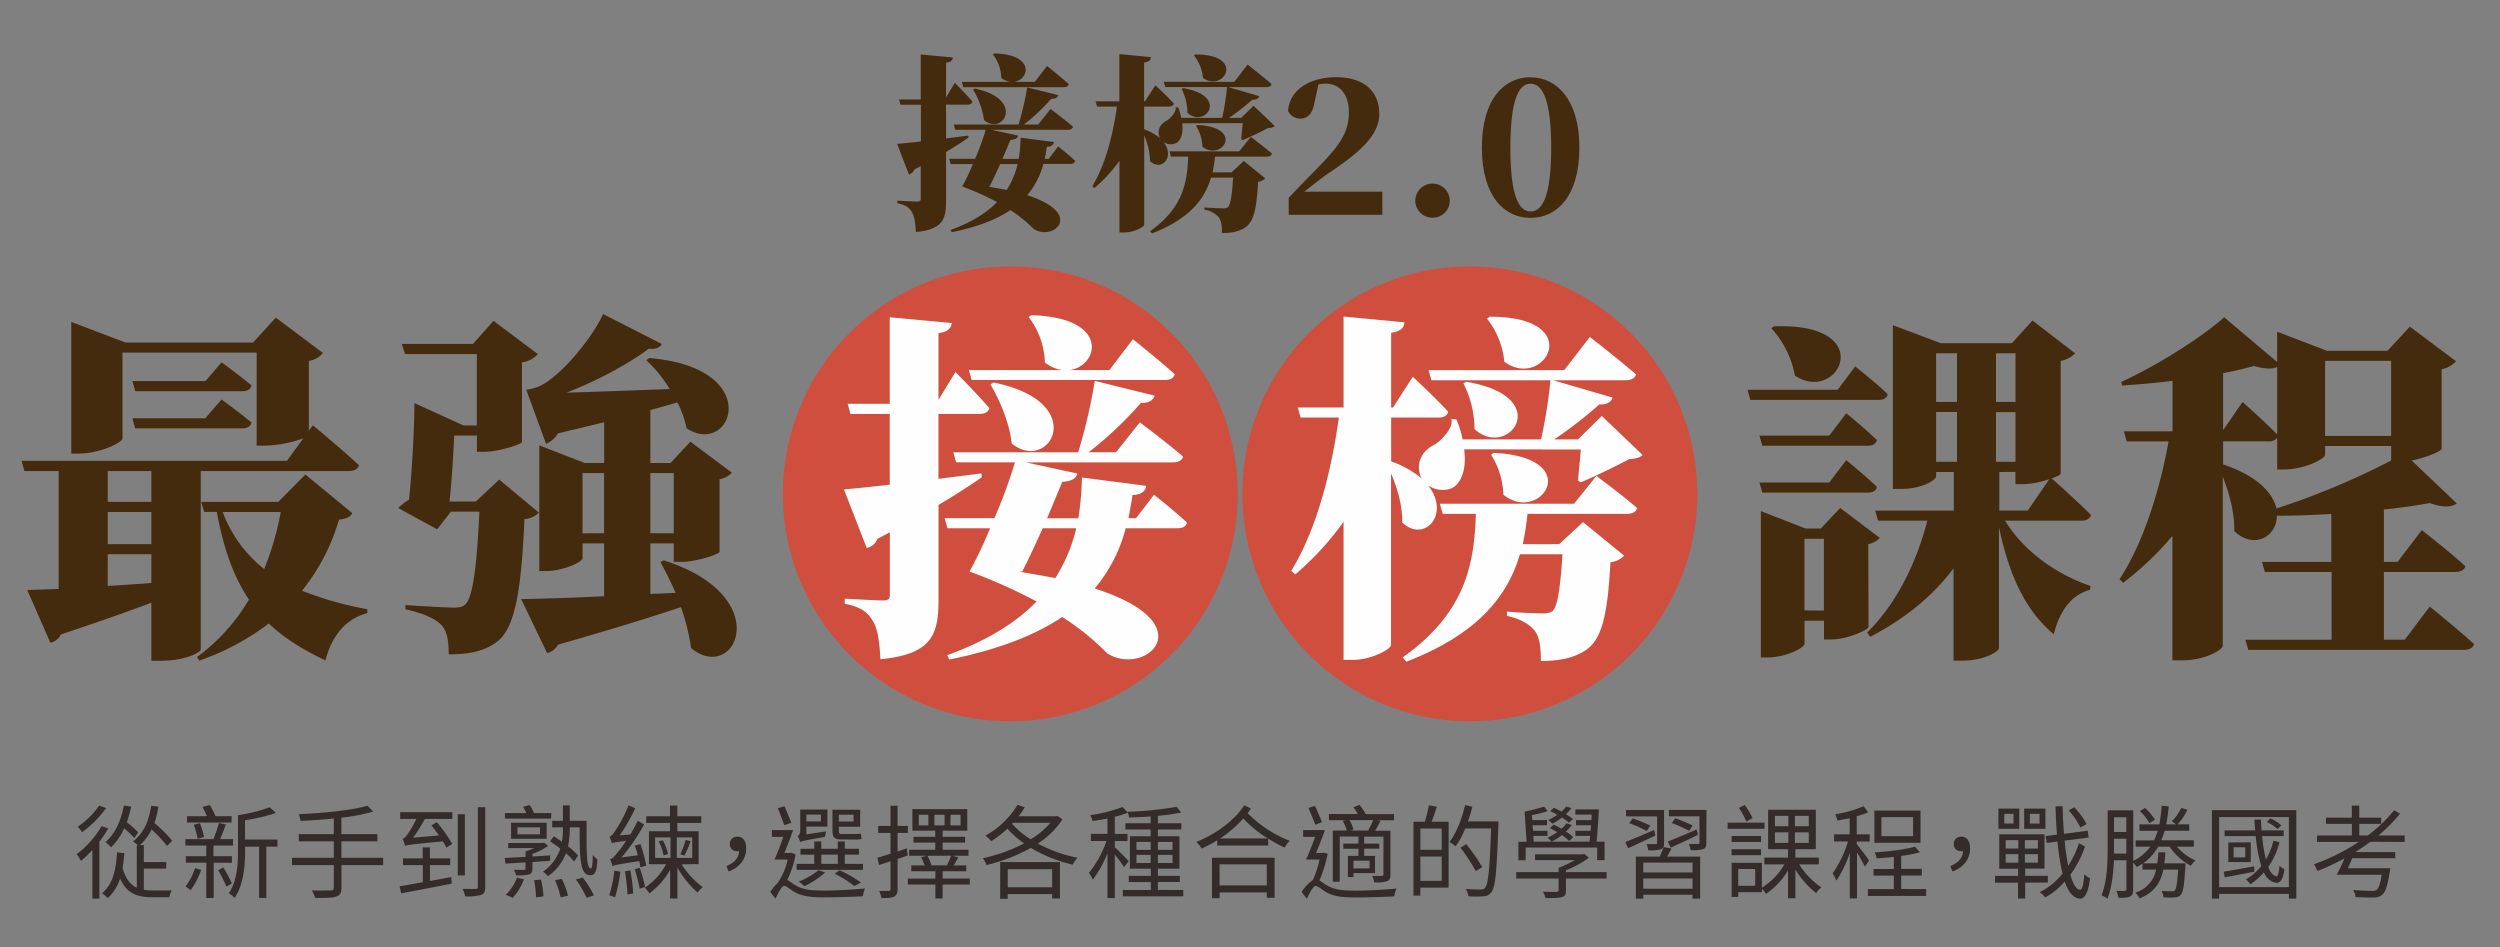 <svg id="圖層_1" data-name="圖層 1" xmlns="http://www.w3.org/2000/svg" xmlns:xlink="http://www.w3.org/1999/xlink" viewBox="0 0 812.02 307.71"><rect x="0" y="0" width="812.02" height="307.71" fill="#808080" stroke="none"/><defs><style>.cls-1,.cls-10,.cls-2,.cls-3{fill:none;}.cls-1{clip-rule:evenodd;}.cls-14,.cls-3{fill-rule:evenodd;}.cls-4{clip-path:url(#clip-path);}.cls-5{clip-path:url(#clip-path-2);}.cls-6{clip-path:url(#clip-path-4);}.cls-7{clip-path:url(#clip-path-6);}.cls-8{fill:#bea180;}.cls-9{clip-path:url(#clip-path-7);}.cls-10{stroke:#bb9e7d;stroke-miterlimit:10;stroke-width:3.52px;}.cls-11{clip-path:url(#clip-path-8);}.cls-12{fill:#452b0d;}.cls-13{fill:#332c2b;}.cls-14{fill:#d04e3e;}.cls-15{fill:#fefefe;}.cls-16{clip-path:url(#clip-path-9);}</style><clipPath id="clip-path"><path class="cls-1" d="M141.67-3984.36h0c-.64.4-1.3.77-2,1.13.85-2.44,1.5-4.46,1.87-5.25l.1-.22c.43-1,.71-1.64,1-1.75-.14,1,.38,2.46,1,4.71a21.45,21.45,0,0,1-2,1.38m54.78,4.63c.13-1.63-.81-2.17-1.08-3.25a1.51,1.51,0,0,0-.34-.62,20.65,20.65,0,0,0-2.07-6.17c-1.33-2.41-1.09-5.06-1.33-9.28s-.84-9.4-3.85-11.09a53.73,53.73,0,0,0-6.69-2.69,2.09,2.09,0,0,0-1.57-.78c-11.09-6.88-2.15-13.86-2.74-14.44.95-1.7,1-5.74-.65-5,1.67-7.33.19-13.34-8-14.89-5.91-1.11-12,2.12-12.44,8.4a34,34,0,0,0,.23,6.76c-1.1,1-.35,5.1,1,5.77.16.77.33,1.51.48,2.2a6,6,0,0,0,.43,3l.14.35a4.63,4.63,0,0,1-3.13,4.1c-.19-.28-.59-.25-1.42.11-1.45.62-7.31,1.79-8.55,2.28-.66.25-.37.35.18.58a17.62,17.62,0,0,0-3.4,1.93,21.23,21.23,0,0,0-5.64,6.56c-3.4,5.75-2.13,11.92-5.11,20.86-1.58,4.75-2.68,8.48-2.7,11.12a15.24,15.24,0,0,0,.18,4.28c.53,3.25,3.32,2.95,7.39.61a53.06,53.06,0,0,0,5.88-4c1.16-.9,2.36-1.89,3.55-2.93.08.82.14,1.58.17,2.22.16,3.12-1.4,13.81-1.87,15.6a1.09,1.09,0,0,0,.37,1.12c-.33,1.79-.79,4.5-1.08,6.78-.48,3.78-.14,8.59-1.1,15.46l0,.3c-.6,4.25-.76,5.92,0,7.74a20.79,20.79,0,0,0,2.17,3.58,4.89,4.89,0,0,0,.65.78c3.51,10.88,7.75,26.73,7.91,29.86s-.65,6.17,2.59,11.85c3,5.19,4.81,6.72,5.94,9.1-1.15,3.28-.47,6.24-.47,9.55,0,3.47-1.31,9.47.09,13a14.52,14.52,0,0,0,1.93,3.32c0,.58,0,1.15,0,1.7-1,0-2,.45-2,1.13-.09,1.28.65,1.74-1.1,2.66s-3.4,1.57-5.06,4.14a6.45,6.45,0,0,0-1.15,4.51l.18.82a20.76,20.76,0,0,0,1.89,4l.78,1.25.1.15.06.07,0,.06a3.39,3.39,0,0,0,2.57,1.13,40.86,40.86,0,0,0,7.82,0c2.87-.3,3.3-1.18,3.14-4.52l0-.64c0-.69-.07-1.38,0-2,.07-2.25.58-4.63-.4-6,.13-2.23.15-4.51.21-6.39,2.58-3.11,4.43-7.73,2.35-15.94,1.05-5.39,2.26-11,3.17-14.52,1.88-7.29-.83-16.46-.83-21.87s5.41-16.25,8.12-25.63a68.42,68.42,0,0,0,1.62-7.15c1.1-.83,1.42-2.15,1.59-3.66.28-2.47.41-8.18.41-14a53.55,53.55,0,0,0-1.26-11.81,1.19,1.19,0,0,0,.07-.65c-.31-1.79-1.8-9.67-2.65-12.71s-.38-8.54-.11-11.86a42.12,42.12,0,0,1,.74-4.74c.19-.37.37-.52.51-.37.85.84.73.6,1.21,4.58A5.21,5.21,0,0,0,186-3981l-.19.16c-1,1-1.19,1.21-1.22,2.17,0,.68.86,1.4,1.15,2.46a1.56,1.56,0,0,0,.77,1.08,2.16,2.16,0,0,0,1.11.85l.09.21a1.11,1.11,0,0,0,.59.62c.46,1.19,3.8,1.31,5.68.1s2-1.89,2.71-3.65S196.31-3978.11,196.45-3979.73Z"/></clipPath><clipPath id="clip-path-2"><rect class="cls-2" x="140.46" y="-1807.6" width="526.5" height="150"/></clipPath><clipPath id="clip-path-4"><path class="cls-1" d="M140.46-1657.6H667v-150h-105c-57.14,22.14-113.81,38.27-171,42.62-131.19,10-198.07,2-250.42-21.74Z"/></clipPath><clipPath id="clip-path-6"><rect class="cls-2" x="90.5" y="-897.05" width="907.5" height="349.5"/></clipPath><clipPath id="clip-path-7"><rect class="cls-2" x="-415.7" y="-1053.81" width="1919.91" height="1297.61"/></clipPath><clipPath id="clip-path-8"><rect class="cls-2" x="-540.74" y="-1071.78" width="2170.08" height="1135.68"/></clipPath><clipPath id="clip-path-9"><rect class="cls-2" x="4326.39" y="796.86" width="998.65" height="5712.32"/></clipPath></defs><title>pt4-title</title><g class="cls-7"><rect class="cls-8" x="-415.7" y="-1053.81" width="1919.91" height="1297.61"/><g class="cls-9"><line class="cls-10" x1="1504.2" y1="-569.24" x2="-415.7" y2="734.84"/><line class="cls-10" x1="1504.2" y1="-596.31" x2="-415.7" y2="707.78"/><line class="cls-10" x1="1504.2" y1="-623.37" x2="-415.7" y2="680.72"/><line class="cls-10" x1="1504.2" y1="-650.43" x2="-415.7" y2="653.65"/><line class="cls-10" x1="1504.2" y1="-677.49" x2="-415.7" y2="626.59"/><line class="cls-10" x1="1504.2" y1="-704.55" x2="-415.7" y2="599.53"/><line class="cls-10" x1="1504.2" y1="-731.62" x2="-415.7" y2="572.47"/><line class="cls-10" x1="1504.2" y1="-758.68" x2="-415.7" y2="545.41"/><line class="cls-10" x1="1504.2" y1="-785.74" x2="-415.7" y2="518.34"/><line class="cls-10" x1="1504.2" y1="-812.8" x2="-415.7" y2="491.28"/><line class="cls-10" x1="1504.2" y1="-839.86" x2="-415.7" y2="464.22"/><line class="cls-10" x1="1504.2" y1="-866.93" x2="-415.7" y2="437.16"/><line class="cls-10" x1="1504.2" y1="-893.99" x2="-415.7" y2="410.1"/><line class="cls-10" x1="1504.2" y1="-921.05" x2="-415.7" y2="383.03"/><line class="cls-10" x1="1504.2" y1="-948.11" x2="-415.7" y2="355.97"/><line class="cls-10" x1="1504.2" y1="-975.17" x2="-415.7" y2="328.91"/><line class="cls-10" x1="1504.2" y1="-1002.24" x2="-415.7" y2="301.85"/><line class="cls-10" x1="1504.2" y1="-1029.3" x2="-415.7" y2="274.79"/><line class="cls-10" x1="1501.53" y1="-1054.54" x2="-415.7" y2="247.73"/><line class="cls-10" x1="1461.69" y1="-1054.54" x2="-415.7" y2="220.66"/><line class="cls-10" x1="1421.85" y1="-1054.54" x2="-415.7" y2="193.6"/><line class="cls-10" x1="1382" y1="-1054.54" x2="-415.7" y2="166.54"/><line class="cls-10" x1="1342.16" y1="-1054.54" x2="-415.7" y2="139.48"/><line class="cls-10" x1="1302.32" y1="-1054.54" x2="-415.7" y2="112.41"/><line class="cls-10" x1="1262.48" y1="-1054.54" x2="-415.7" y2="85.35"/><line class="cls-10" x1="1222.64" y1="-1054.54" x2="-415.7" y2="58.29"/><line class="cls-10" x1="1182.8" y1="-1054.54" x2="-415.7" y2="31.23"/><line class="cls-10" x1="1142.96" y1="-1054.54" x2="-415.7" y2="4.17"/></g></g><path class="cls-12" d="M340.63,51.6h-1.28c.25-1.28.49-2.56.67-3.9,1.46-.06,2.19-.61,2.31-1.58l-10.83-1.4a50.69,50.69,0,0,1-.61,6.88H325.6c1-2.31,1.89-4.51,2.56-6.15,1.88-.12,2.37-.73,2.55-1.4L322,42.17h24.83c.85,0,1.52-.31,1.7-1-2.74-2.37-7.3-5.78-7.3-5.78l-4,5.05H332.6a62.42,62.42,0,0,0,8.82-8.33c1.4.06,2.07-.49,2.31-1.22l-10.1-2.5a92.25,92.25,0,0,1-2.8,12.05H309.78l.48,1.71h9.92a86.93,86.93,0,0,1-3.46,9.43h-8.4l.48,1.7H316a69.88,69.88,0,0,1-3.46,7.3,89.71,89.71,0,0,1,11.31,5.05c-3.4,3.53-8.27,6.58-15.09,9.07l.37.73c8.4-1.7,14.54-4.14,19.05-7.18a43.25,43.25,0,0,1,7.6,6.15c6.33,4,16.67-4.93-2.13-11a25.77,25.77,0,0,0,5.24-10.16h8.76c.85,0,1.46-.3,1.58-1-2.07-1.95-5.54-4.69-5.54-4.69Zm-19.23,9c1-1.94,2.25-4.62,3.47-7.3h5.66A27.57,27.57,0,0,1,327,61.7c-1.89-.37-4-.73-6.21-1.1Zm-6.88-16.55-7.24.92V34h6.94c.85,0,1.46-.3,1.64-1-2-2.37-5.72-6.09-5.72-6.09l-2.86,4.69V20.38c1.52-.18,2.13-.79,2.25-1.7l-10.46-1V32.31H292l.49,1.7h6.63V45.94c-3.35.36-6.09.67-7.73.79l3.83,9.92A2.61,2.61,0,0,0,297,55.07l2.07-1.1V64.56c0,.61-.25.91-1.16.91-1.21,0-6.45-.3-6.45-.3V66c2.74.55,3.9,1.46,4.75,2.92s1.09,3.47,1.28,6.45c8.7-.85,9.79-4.14,9.79-10v-16c3.11-1.83,5.48-3.41,7.31-4.69Zm1.53-15a26.92,26.92,0,0,1,3.59,10c6.39,5.17,13.32-7-3.05-10.28Zm-3.17-.73h32.56c.91,0,1.58-.3,1.7-1-2.62-2.37-7.06-5.9-7.06-5.9l-3.95,5.17h-6.7c4.87-.67,6.94-8.89-6.51-9.25l-.42.3a13.29,13.29,0,0,1,2.73,7.67,6.26,6.26,0,0,0,2.86,1.28H312.4Z"/><path class="cls-12" d="M402.48,49.16H379.84l.49,1.71h5.6c-.31,7.85-1.34,16.43-12.36,24.22l.61.73c12.29-4.75,17.16-11.26,19.17-18.14h7.18c-.36,5.78-.85,8.89-1.7,9.62a2.77,2.77,0,0,1-1.65.36c-1,0-4.13-.12-6-.3v.73a8,8,0,0,1,4.63,2.43c.91,1.1,1.09,2.92,1.09,5.18,3.47,0,5.66-.61,7.49-1.77,2.79-1.83,3.77-5.84,4.25-14.91a3.62,3.62,0,0,0,2.32-1.09L404,52.27,400,56h-6.14a50.13,50.13,0,0,0,.79-5.11h16.79c.86,0,1.53-.31,1.71-1-2.62-2.25-6.88-5.41-6.88-5.41Zm-14-8.27a13.37,13.37,0,0,1,2.07,6.75c6.21,5,14-6.27-1.64-7.06Zm-4.68-12a17.33,17.33,0,0,1,1.88,7.73c5.66,5.23,13.7-5.42-1.34-8ZM403.64,40l-.49,5.23.49.3c2.31-1,6-2.73,8.09-3.89,1.28-.12,1.82-.24,2.31-.73l-6.88-6.57-4,3.95h-4a71,71,0,0,0,7.61-5.9c1.34.06,2-.43,2.25-1.16l-10-2.92h12.23c.91,0,1.58-.3,1.77-1-2.93-2.56-7.79-6.33-7.79-6.33l-4.32,5.6H378l.48,1.7h20.08a83.89,83.89,0,0,1-1.58,10H383.68a16.79,16.79,0,0,0-1-3.38l-.85-.06c.36,1.41-1.46,3.38-2.68,4.23-2.07,1-3.34,2.92-2.61,5.24a2,2,0,0,0,.3.61A16.4,16.4,0,0,0,371.63,42V34.62h8c.85,0,1.52-.3,1.64-1-2.07-2.32-6-5.91-6-5.91l-3.35,5.18h-.3V20.32c1.7-.24,2.13-.85,2.25-1.76l-10.29-1V32.92h-7.72l.48,1.7h6.45c-1.27,9.19-3.77,18.93-8,25.86l.67.61a48.67,48.67,0,0,0,8.15-8.88v23.3h1.59c3,0,6.45-1.76,6.45-2.55V44.05a20.91,20.91,0,0,1,1.88,8.28c3.72,3.53,8.22-1.4,4.39-6.21a4.06,4.06,0,0,0,4.5.12c1.34-1.15,1.94-3.28,1.58-6.2ZM387.81,18a13.82,13.82,0,0,1,2.92,7.3c6.76,4.93,14.06-7.67-2.49-7.61Z"/><path class="cls-12" d="M423.66,62.25c2.79-2.19,5.47-4.32,7.54-5.78C442.82,48.86,448,43.32,448,37c0-6.87-4.45-11.92-14.06-11.92-8.16,0-15,3.83-15.58,10.89a4.26,4.26,0,0,0,4,2.55c1.88,0,3.89-1,4.56-5.11l1.34-6a10.43,10.43,0,0,1,2.31-.24c4.69,0,7.55,3.59,7.55,9.31,0,6.32-2.74,10.46-9.68,17.58-3,3.11-6.51,6.57-9.86,10.22v5.48H449V62.25Z"/><path class="cls-12" d="M465.3,70.7a5.51,5.51,0,0,0,5.6-5.47,5.6,5.6,0,0,0-11.2,0,5.52,5.52,0,0,0,5.6,5.47"/><path class="cls-12" d="M497.15,25.07c-8.46,0-15.82,6.93-15.82,22.88s7.36,22.82,15.82,22.82S513,63.83,513,48s-7.48-22.88-15.88-22.88M490.58,48c0-16.43,3-20.81,6.57-20.81s6.69,4.44,6.69,20.81-3.1,20.69-6.69,20.69S490.58,64.25,490.58,48Z"/><path class="cls-13" d="M46.71,282.13H54V280H46.71V274.5H45.42a15.84,15.84,0,0,0,3.83-5.09,45.74,45.74,0,0,1,5,5.35l1.69-1.68a44.78,44.78,0,0,0-5.78-5.75A28.43,28.43,0,0,0,51.43,262l-2.34-.3c-.73,5.15-2.58,9.15-5.92,11.59a13.42,13.42,0,0,1,1.69,1.26h-.43v13.8c-2.08-1-3.63-2.91-4.62-6.41a41.81,41.81,0,0,0,.56-4.85L38,276.87c-.33,6-1.48,10.47-4.85,13.25A12.93,12.93,0,0,1,35,291.7,14.29,14.29,0,0,0,39,285.36c2.18,4.89,5.61,6.08,10.53,6.08H55a6.52,6.52,0,0,1,.76-2.21H49.61a15.69,15.69,0,0,1-2.9-.24ZM33,268.32a30.83,30.83,0,0,1-8.09,9.12,16.81,16.81,0,0,1,1.39,2.18A34.89,34.89,0,0,0,30,276.08v15.79h2.28V273.41a37.26,37.26,0,0,0,2.87-4.33Zm-.79-6.67a26.38,26.38,0,0,1-6.94,6.87,14.71,14.71,0,0,1,1.39,1.78,35.07,35.07,0,0,0,7.8-7.82Zm12.65,8.69a30,30,0,0,0-3.67-3.27A36.17,36.17,0,0,0,42.61,262l-2.38-.36c-.92,5-2.87,9.21-6,11.92a10.22,10.22,0,0,1,1.85,1.65,19.9,19.9,0,0,0,4.26-6.17,31.1,31.1,0,0,1,3.3,3.17Z"/><path class="cls-13" d="M90.13,272.68H79.59v-6.27a53.75,53.75,0,0,0,10-2.38l-2-1.82a52.71,52.71,0,0,1-10.28,2.58v11.36c0,4.39-.26,10-3,14a8.07,8.07,0,0,1,1.88,1.49c3-4.3,3.43-10.77,3.43-15.49V275h4.53v16.65H86.5V275h3.63Zm-19.29,10a35.47,35.47,0,0,1,2.71,5.29l1.75-1a34.09,34.09,0,0,0-2.77-5.19Zm4.49-2.44V278.1h-6v-3.47H75.7v-2.08H71.5c.63-1.39,1.26-3.17,1.85-4.76l-2.24-.46a46.69,46.69,0,0,1-1.79,5.22H60.21v2.08H67v3.47H60.37v2.11H67v11.46h2.41V280.21Zm-12,1.75a18.23,18.23,0,0,1-3.1,5.94,19.67,19.67,0,0,1,1.71,1.19,26,26,0,0,0,3.4-6.57Zm2.91-10.11a16.72,16.72,0,0,0-1.36-4.49l-1.95.47a23.76,23.76,0,0,1,1.26,4.59Zm9-6.77H70a24.41,24.41,0,0,0-1.85-3.63l-2.37.63c.46.89,1,2,1.45,3H60.74v2.05H75.2Z"/><path class="cls-13" d="M124.43,278.62H110.89v-5.35h11.69v-2.34H110.89v-5.35a61.42,61.42,0,0,0,10.31-1.95l-1.85-1.95c-5,1.56-14.53,2.41-22.33,2.78a11.27,11.27,0,0,1,.63,2.18c3.4-.17,7.13-.4,10.77-.8v5.09H97.06v2.34h11.36v5.35H94.84V281h13.58v7.29c0,.7-.3.93-1,.93s-3.33.06-6.11,0a12.11,12.11,0,0,1,1.06,2.44c3.47,0,5.58,0,6.8-.43s1.75-1.12,1.75-2.87V281h13.54Z"/><path class="cls-13" d="M155.21,262.18V288c0,.56-.14.69-.7.73s-2.38,0-4.29,0a9.59,9.59,0,0,1,.89,2.41,16.63,16.63,0,0,0,5.15-.46c1-.36,1.36-1.12,1.36-2.67V262.18ZM151,264.49h-2.31v19.85H151ZM130,266h5.22a32,32,0,0,1-2.87,5c-.57.79-1.06,1.35-1.59,1.45a17.69,17.69,0,0,1,.83,2.31c.79-.36,2-.49,12.25-1.48a17,17,0,0,1,1.15,2.05l1.89-1.23a46.34,46.34,0,0,0-5-7.06l-1.75,1.05c.79,1,1.65,2.12,2.44,3.27l-8.42.73A43.89,43.89,0,0,0,138,266h8.92V263.8H130Zm9.64,15h6.58v-2.18h-6.58v-3.57h-2.34v3.57H130.9V281h6.44v5.55c-2.87.49-5.55,1-7.56,1.32l.53,2.31c4.32-.86,10.56-2,16.41-3.17l-.17-2.15-6.87,1.29Z"/><path class="cls-13" d="M185.05,266.6v-5h-2.21v5h-3.47v2.12h3.47V269a26,26,0,0,1-.33,4.42c-.89-.66-1.78-1.25-2.64-1.81l-1.19,1.65c1.06.73,2.21,1.52,3.3,2.38a14.7,14.7,0,0,1-5.61,7.49A9.35,9.35,0,0,1,178,284.6a16.46,16.46,0,0,0,5.84-7.46,18.91,18.91,0,0,1,2.61,2.71l1.32-1.92a21.68,21.68,0,0,0-3.27-3.07,27.7,27.7,0,0,0,.56-5.91v-.23h3.21c0,10.3.16,15.55,3.43,15.55,1.69,0,2.11-1.29,2.35-5.15a9.3,9.3,0,0,1-1.52-1.39c0,2.45-.17,4.36-.63,4.36-1.45,0-1.42-5.48-1.35-15.49Zm2,19.06a34.1,34.1,0,0,1,3.47,5.94l2.38-.76a32.85,32.85,0,0,0-3.6-5.78Zm-6.77.23a30.74,30.74,0,0,1,1.82,5.58l2.38-.53a27,27,0,0,0-2-5.48Zm-6.8,0a35.81,35.81,0,0,1,.63,5.58l2.41-.33a30.31,30.31,0,0,0-.79-5.45Zm5.22-8.06c-1.92.14-3.86.27-5.75.37v-.86a20.78,20.78,0,0,0,5.09-2.58l-1.29-1.05-.43.1H165.07v1.65h8.49a23.17,23.17,0,0,1-2.87,1.09v1.78l-6.74.33.2,1.85c1.85-.1,4.09-.26,6.54-.4v1.95c0,.33-.1.43-.53.46s-1.65,0-3.24,0a7.24,7.24,0,0,1,.7,1.78,15.19,15.19,0,0,0,4.22-.29c.9-.3,1.09-.76,1.09-1.88V280l5.72-.4Zm-12.15,13.78a18.06,18.06,0,0,0,3.63-6l-2.25-.53a16.25,16.25,0,0,1-3.63,5.58Zm11-19.16v-5.22H166v5.22Zm-9.48-3.73h7.33V271h-7.33Zm11-4.62h-5.61a13.34,13.34,0,0,0-1.42-2.61l-2.11.56a20.46,20.46,0,0,1,1,2.05H164v1.78H179Z"/><path class="cls-13" d="M226.92,280.67V270H220V267.3h7.79v-2.18H220v-3.47h-2.38v3.47h-7.73v2.18h7.73V270h-6.83v10.7h5.54a20.44,20.44,0,0,1-6.87,7.6,13,13,0,0,1,1.46,1.88,24.37,24.37,0,0,0,6.74-7.66v9.31h2.37v-10a32.44,32.44,0,0,0,6.57,8.09,9.15,9.15,0,0,1,1.66-1.75,27.93,27.93,0,0,1-6.87-7.43Zm-2.08-2h-5V272h5ZM212.79,272h5v6.67h-5Zm1.15,1.28a18.29,18.29,0,0,1,1.59,4.56l1.45-.46a17.22,17.22,0,0,0-1.68-4.43Zm8.39,4.63c.6-1.19,1.39-3,2-4.66l-1.59-.46a30.7,30.7,0,0,1-1.78,4.69Zm-16.18,4.42a48.19,48.19,0,0,1,1.62,6.31l1.75-.53a47.1,47.1,0,0,0-1.72-6.24ZM203,283c.36,2.38.73,5.48.82,7.53l1.85-.33a64.58,64.58,0,0,0-.92-7.5Zm-3.47-.2a37.87,37.87,0,0,1-1.65,8,12.85,12.85,0,0,1,1.88.66,44.23,44.23,0,0,0,1.72-8.32Zm10.37-1.62a45,45,0,0,0-1.88-7l-1.85.46a27.6,27.6,0,0,1,1,3.17l-5.29.69a62.47,62.47,0,0,0,7.33-10.7l-2.08-1.22c-.69,1.52-1.55,3-2.37,4.46l-3.47.3a61.59,61.59,0,0,0,5.05-8.82l-2.18-.93a44.55,44.55,0,0,1-4.36,8.33c-.69,1-1.29,1.68-1.81,1.81a23,23,0,0,1,.76,2.18c.46-.23,1.15-.36,4.59-.79a30.51,30.51,0,0,1-2.74,3.76c-1,1.23-1.72,2.05-2.42,2.22a14.47,14.47,0,0,1,.76,2.24c.66-.33,1.62-.56,8.69-1.65.16.76.3,1.45.36,2Z"/><path class="cls-13" d="M236.66,283.05c3.46-1.22,5.71-3.93,5.71-7.5,0-2.31-1-3.79-2.81-3.79a2.32,2.32,0,0,0-2.51,2.37,2.27,2.27,0,0,0,2.48,2.35,3.51,3.51,0,0,0,.56,0c-.16,2.24-1.62,3.79-4.16,4.85Z"/><path class="cls-13" d="M257,276.94l-.4.1h-1.82c.93-2.28,2-5.05,2.81-7.43h-6.87v2.21h3.7a70.42,70.42,0,0,1-2.87,7.37h4.29a21.15,21.15,0,0,1-3.07,7.33l.07,0a18.55,18.55,0,0,0-2.65,3.17l1.69,2.21c1-2.08,2.08-4.16,2.81-4.16s1.94,1.13,3.26,1.92c2.45,1.45,5.35,1.81,9.68,1.81,3.9,0,10.17-.19,12.65-.36a8.63,8.63,0,0,1,.69-2.54c-3.66.36-9,.69-13.27.69-3.9,0-6.87-.23-9.22-1.65-1.32-.79-2.11-1.45-2.77-1.82a29.41,29.41,0,0,0,2.71-8.25Zm0-9.68c-.49-1.42-1.45-3.66-2.18-5.38l-2.18.6c.7,1.75,1.59,4.09,2.09,5.54Zm8.85,15.39a23.47,23.47,0,0,1-6.44,3.7,10.13,10.13,0,0,1,1.85,1.52,29.74,29.74,0,0,0,6.77-4.49Zm13.78,4a41,41,0,0,0-6.94-4l-1.58,1.15a34.54,34.54,0,0,1,6.37,4Zm.69-6.05H274.4v-3H279v-1.91H274.4v-2.38h-2.28v2.38h-5.35v-2.38h-2.28v2.38H260v1.91h4.46v3h-5.71v1.95h21.53Zm-13.54-3h5.35v3h-5.35ZM261.91,271v-2.51h6.84v-5.55h-8.82v6.73c0,1.26-.49,1.66-.86,1.89a8.81,8.81,0,0,1,.86,1.95c.56-.33,1.46-.53,8-1.69.09-.43.29-1.22.46-1.78Zm4.73-6.41v2.21h-4.73v-2.21Zm11,8.09a9.33,9.33,0,0,0,2.21-.17c-.06-.46-.16-1.22-.19-1.75a13.43,13.43,0,0,1-2.08.14h-4.27c-.72,0-.85-.3-.85-1.19v-1.19h6.93V263h-9v6.67c0,2.21.56,3,2.81,3Zm-.4-8.06v2.21h-4.78v-2.21Z"/><path class="cls-13" d="M315,285.36h-8.82V283h7.66v-1.91h-4.06c.46-.79,1-1.72,1.48-2.61l-1.95-.53h5.26V276h-8.39v-2.31h7.3v-1.88h-7.3v-2h8v-7H296.35v7h7.43v2h-7.06v1.88h7.06V276H295.3v1.95h5.77l-1.88.46a21.39,21.39,0,0,1,1.13,2.68H296V283h7.82v2.38h-8.95v1.92h8.95v4.52h2.35v-4.52H315Zm-6.25-20.71H312v3.44H308.7Zm-7.2,3.44h-3.13v-3.44h3.13Zm1.95-3.44h3.31v3.44h-3.31Zm5.45,13.28a33.93,33.93,0,0,1-1.39,3.14H302.2l.33-.1a14.37,14.37,0,0,0-1.29-3Zm-14.4-2.38-3,1v-6h3.34v-2.27h-3.34v-6.58h-2.31v6.58h-4v2.27h4v6.74c-1.62.53-3.11,1-4.29,1.32l.59,2.35c1.16-.37,2.41-.76,3.7-1.23v9.09c0,.43-.17.56-.56.56s-1.69,0-3.11,0a10,10,0,0,1,.73,2.32c2.08,0,3.34-.07,4.09-.47s1.16-1.05,1.16-2.41v-9.84c1.09-.33,2.18-.72,3.3-1.12Z"/><path class="cls-13" d="M343.44,265l-.43.13H330.86a29.69,29.69,0,0,0,2-2.9l-2.35-.83a27.63,27.63,0,0,1-10.43,10,16.31,16.31,0,0,1,1.88,1.82,32.29,32.29,0,0,0,5.25-4.07,30.39,30.39,0,0,0,5.42,4.79,52.88,52.88,0,0,1-13.41,4.82,8.06,8.06,0,0,1,1.19,2.22,56.77,56.77,0,0,0,14.43-5.58,46.51,46.51,0,0,0,13.57,5.44,11.86,11.86,0,0,1,1.59-2.24A45.87,45.87,0,0,1,337.1,274a27.48,27.48,0,0,0,8-7.86ZM329,267.26h12.18a26.22,26.22,0,0,1-6.4,5.35,26.31,26.31,0,0,1-6.05-5.05Zm-4.13,24.67h2.44v-1.52h14.43v1.42h2.55V280H324.88Zm16.87-9.61v5.88H327.32v-5.88Z"/><path class="cls-13" d="M376.09,289.06v-2.58h7.14v-2h-7.14v-2.34h7V271.62h-7v-2.21h7.63v-2h-7.63V265a65.51,65.51,0,0,0,7.57-1.09l-1.49-1.85a112.38,112.38,0,0,1-16,1.61,6.09,6.09,0,0,1,.56,1.85c2.22-.06,4.66-.16,7-.33v2.22h-8.19v2h8.19v2.21H367v10.54h6.8v2.34h-7.17v2h7.17v2.58H364.7v2.05h19.65v-2.05Zm4.76-8.75h-4.76v-2.64h4.76Zm0-6.84v2.58h-4.76v-2.58Zm-11.72,0h4.62v2.58h-4.62Zm0,6.84v-2.64h4.62v2.64Zm-2.55-.6c-.66-.76-3.47-3.66-4.49-4.52v-2h4.13v-2.32h-4.13v-5.58a26.26,26.26,0,0,0,4.19-1.32l-1.68-1.85a48.88,48.88,0,0,1-10.47,2.64,9.23,9.23,0,0,1,.76,1.92c1.52-.23,3.2-.5,4.82-.83v5h-5.38v2.32h5.05a34.09,34.09,0,0,1-5.68,10.33,11.12,11.12,0,0,1,1.22,2.25,35,35,0,0,0,4.79-8.65V291.7h2.38V277.57a38.65,38.65,0,0,1,3,4.09Z"/><path class="cls-13" d="M404.16,261.55c-3.34,5.09-9.38,9.45-15.62,11.92a9.88,9.88,0,0,1,1.78,2.15,44.55,44.55,0,0,0,5.05-2.68v1.69h16.55v-2.25a50.68,50.68,0,0,0,5.35,2.94,7.32,7.32,0,0,1,1.68-2.21,38.72,38.72,0,0,1-13.7-9c.36-.49.72-.95,1.05-1.48Zm-7.9,10.8a36.76,36.76,0,0,0,7.57-6.51,37.75,37.75,0,0,0,8,6.51Zm-2.6,19.39h2.47v-1.85h15.33v1.71H414v-13H393.66Zm17.8-11v6.84H396.13v-6.84Z"/><path class="cls-13" d="M430.07,276.94l-.39.1h-2.25c1-2.25,2.05-5.05,2.94-7.43h-7.1v2.21h3.93c-1,2.61-2.08,5.42-3,7.37h4.4a32.82,32.82,0,0,1-2.18,6.67,13.29,13.29,0,0,0-3.64,3.86l1.69,2.21c1-2.08,2.08-4.16,2.84-4.16s2,1.13,3.27,1.92c2.44,1.45,5.31,1.81,9.67,1.81,3.9,0,10.17-.19,12.62-.36a8.46,8.46,0,0,1,.76-2.54c-3.7.36-9,.69-13.28.69-3.93,0-6.9-.23-9.24-1.65-1.16-.69-1.92-1.29-2.55-1.68a43.19,43.19,0,0,0,2.68-8.59Zm-.69-9.91c-.53-1.42-1.52-3.56-2.24-5.28l-2.15.69c.69,1.72,1.75,4,2.24,5.45Zm6.74-.36a12.49,12.49,0,0,1,1.32,3.1h-4.53v16.62h2.25V271.72h6.08V274h-4.92v1.68h4.92V278H437.8v6.87h1.82v-1.26h7V278h-3.53v-2.35H448V274h-4.92v-2.25h6.27V284c0,.33-.1.47-.49.5s-1.69,0-3.17,0a9.56,9.56,0,0,1,.72,2.11,12,12,0,0,0,4.17-.4c.85-.39,1.05-1,1.05-2.18v-14.2h-5c.59-.92,1.18-2,1.75-3.17l-.86-.23h5.28v-2h-9.21a17.85,17.85,0,0,0-2-3l-1.95.76a20.16,20.16,0,0,1,1.38,2.21h-9.37v2h5.51Zm8.72,15.39h-5.22v-2.51h5.22Zm-6.31-12.29,1.09-.33a11.27,11.27,0,0,0-1.32-3.07H446a24,24,0,0,1-1.62,3.4Z"/><path class="cls-13" d="M481.45,281.66a63.07,63.07,0,0,0-5.18-7.46l-1.92,1.12a58.56,58.56,0,0,1,5,7.63Zm5.22-14.86H476.8a48.09,48.09,0,0,0,1.42-4.75l-2.35-.56c-1.05,4.52-2.84,9.08-5.05,12a16.59,16.59,0,0,1,2,1.39,27.89,27.89,0,0,0,3.11-5.78h8.39c-.43,13.14-.93,18.16-2,19.32-.33.43-.69.5-1.35.5s-2.74,0-4.89-.2a5.74,5.74,0,0,1,.83,2.41,34.81,34.81,0,0,0,4.88,0,3.28,3.28,0,0,0,2.61-1.32c1.32-1.62,1.75-6.7,2.28-21.76Zm-22.55-5.25a43,43,0,0,1-1.32,5.35h-3.7v24h2.24v-2.61h9.18V266.9H465c.56-1.42,1.16-3.24,1.72-4.85Zm-2.78,24.57V278.2h6.94v7.92Zm6.94-10.1h-6.94v-6.91h6.94Z"/><path class="cls-13" d="M521.84,283.28H508.63v-.59a33,33,0,0,0,7.46-4.1l-1.49-1.22-.49.13H498.59v1.85H511.5a30.85,30.85,0,0,1-5.25,2.51v1.42H492.48v2.08h13.77v3.73c0,.47-.13.56-.69.6s-2.35,0-4.4-.07a9.17,9.17,0,0,1,.86,2.08c2.61,0,4.26,0,5.32-.33s1.29-.92,1.29-2.21v-3.8h13.21Zm-26.29-8h23.22v4.09h2.41v-6H518.6c.27-2.94.56-7.2.73-10.47H511.7v1.69H517l-.1,1.78h-5v1.69h4.9l-.17,1.78h-4.93v1.68h4.78c-.06.66-.13,1.26-.2,1.85H498.16l-.13-1.85h4.59v-1.68h-4.69l-.14-1.78h4.69v-1.69H497.7l-.14-1.62a37.18,37.18,0,0,0,5.12-1.28L501.56,262a63.56,63.56,0,0,1-6.37,1.62l.66,9.8H493.2v6h2.35ZM510.91,266c-.6-.46-1.39-1-2.28-1.55a16.83,16.83,0,0,0,1.81-2l-1.71-.46a13.77,13.77,0,0,1-1.56,1.62c-.86-.46-1.68-.89-2.47-1.22l-1.19,1.09a23,23,0,0,1,2.31,1.18,20,20,0,0,1-2.94,1.69,10.72,10.72,0,0,1,1.39,1.19,23.7,23.7,0,0,0,3.07-2,16.91,16.91,0,0,1,2.28,1.68Zm.09,5.91a15.38,15.38,0,0,0-2.37-1.82,18.58,18.58,0,0,0,1.91-2.11l-1.72-.56a11.34,11.34,0,0,1-1.65,1.75c-.86-.46-1.71-1-2.54-1.32L503.41,269a23.48,23.48,0,0,1,2.38,1.29,19.66,19.66,0,0,1-3.14,1.81,8.41,8.41,0,0,1,1.35,1.29,23,23,0,0,0,3.31-2.15,18.36,18.36,0,0,1,2.37,1.92Z"/><path class="cls-13" d="M554.29,263.07H542.07v2.08H552v8.52c0,.36-.1.46-.49.46s-1.59,0-2.94,0a8,8,0,0,1,.56,2,12.17,12.17,0,0,0,4.1-.33c.82-.37,1-.89,1-2.12Zm-13.93,12.05c-.3.86-.8,2.08-1.26,3.11h-7.76V291.9h2.41v-1.29h16v1.29h2.48V278.23H541.48c.46-.79,1-1.69,1.42-2.61Zm-6.61,13.54v-3.33h16v3.33Zm16-5.28h-16v-3.2h16Zm-12.52-13.77c-3.43,1.48-7,3-9.31,3.9l.92,2c2.55-1.16,5.78-2.68,8.85-4.13ZM536,268.16a49.89,49.89,0,0,0-5.68-2.35l-1.13,1.55a44.48,44.48,0,0,1,5.68,2.55Zm2.24,5.54c0,.37-.1.47-.49.47s-1.59,0-2.94,0a7.85,7.85,0,0,1,.56,2,12.49,12.49,0,0,0,4.13-.33c.82-.36,1-.89,1-2.11V263.1H528.14v2.08h10.1Zm4.76-6.37a45.28,45.28,0,0,1,5.65,2.54l1.12-1.75a53.77,53.77,0,0,0-5.65-2.34Zm-.33,8c2.54-1.15,5.78-2.67,8.85-4.16l-.46-1.75c-3.44,1.52-7,3-9.35,3.93Z"/><path class="cls-13" d="M590.78,280.77v-2.21h-7.63v-2.74h6.64V263H574.3v12.82h6.47v2.74h-7.69v2.21h6.5a21.55,21.55,0,0,1-7.3,7.56v-8.09h-9.84v11.1h2.15v-1.55h7.69V288.7a8.36,8.36,0,0,1,1.36,1.62,23.79,23.79,0,0,0,7.13-7.63v9.08h2.38v-9.35a28.8,28.8,0,0,0,6.74,7.66,9.11,9.11,0,0,1,1.71-1.85,24.74,24.74,0,0,1-7.2-7.46Zm-3.27-7H583v-3.43h4.49Zm0-5.41H583V265h4.49Zm-11-3.37h4.36v3.37h-4.36Zm0,5.35h4.36v3.43h-4.36Zm-6.41,17.37h-5.51v-5.45h5.51Zm-7.66-9.94H572v-1.95h-9.58Zm9.58-6.24h-9.58v1.95H572Zm1.12-4.33h-12v2h12Zm-3.89-1.48a26.27,26.27,0,0,0-2.55-4.26l-1.88.95a33.53,33.53,0,0,1,2.44,4.43Z"/><path class="cls-13" d="M617.52,288.76v-4.39h6.7v-2.15h-6.7V278a37.71,37.71,0,0,0,6.08-1.18L622,275c-3,.92-8.52,1.55-13.11,1.88a7.29,7.29,0,0,1,.66,1.92c1.78-.1,3.66-.27,5.58-.47v3.93h-6.6v2.15h6.6v4.39h-8.42V291h18.92v-2.22Zm-10.43-9.28c-.53-.86-3.14-4.29-4-5.28v-.86h4.2V271h-4.2v-5.88a33.2,33.2,0,0,0,3.7-1.25l-1.45-2a39.56,39.56,0,0,1-9.25,2.61,7.42,7.42,0,0,1,.69,2c1.29-.2,2.65-.43,4-.72V271h-5.06v2.31h4.53a35.6,35.6,0,0,1-5,10.34,13.62,13.62,0,0,1,1.22,2.37,36.81,36.81,0,0,0,4.36-9V291.8h2.34V276.94a43.16,43.16,0,0,1,2.55,4.56ZM623.8,263.3h-15v10.44h15Zm-2.42,8.29H611.11v-6.18h10.27Z"/><path class="cls-13" d="M634.19,283.05c3.47-1.22,5.71-3.93,5.71-7.5,0-2.31-1-3.79-2.8-3.79a2.31,2.31,0,0,0-2.51,2.37,2.27,2.27,0,0,0,2.47,2.35,3.63,3.63,0,0,0,.57,0c-.17,2.24-1.62,3.79-4.16,4.85Z"/><path class="cls-13" d="M675.27,273.87a31.06,31.06,0,0,1-3.5,7.36,75.68,75.68,0,0,1-1.16-8.19l7.8-1-.3-2.21-7.7,1c-.23-2.81-.39-5.85-.46-8.95h-2.31c.1,3.23.26,6.34.49,9.21l-3.66.46.3,2.25,3.53-.46a73.31,73.31,0,0,0,1.62,10.43,22.08,22.08,0,0,1-7.4,6,7.89,7.89,0,0,1,1.78,1.72,22.57,22.57,0,0,0,6.34-5.15c1.19,3.43,2.81,5.45,5,5.55,1.32.06,2.57-1.42,3.23-6.61a8.89,8.89,0,0,1-1.88-1.32c-.2,3.27-.69,5.09-1.39,5.05-1.22-.06-2.27-1.88-3.13-4.88a34.37,34.37,0,0,0,4.75-9.15Zm-10.11,12.78v-2.18H657.8v-2.34h6.27V271H649.38v11.17h6.11v2.34H648v2.18h7.47v5.15h2.31v-5.15Zm-3.23-6.44H657.7v-2.77h4.23Zm0-4.59H657.7v-2.74h4.23Zm-10.47-2.74h4.12v2.74h-4.12Zm0,4.56h4.12v2.77h-4.12Zm4.42-14.8h-6.77v6.57h6.77ZM654,267.5h-3v-3.14h3Zm10.37-4.86h-6.9v6.57h6.9Zm-1.92,4.86h-3.13v-3.14h3.13Zm15.29.16a24.71,24.71,0,0,0-4-5.45l-1.81,1a23.88,23.88,0,0,1,3.79,5.58Z"/><path class="cls-13" d="M712.58,275v-2.08H702a20.57,20.57,0,0,0,1.09-3.1h8v-2.08h-3.77a19,19,0,0,0,3.17-4.73l-2-.59a16.39,16.39,0,0,1-3.07,4.36,11.48,11.48,0,0,1,1.38,1H703.6a55.26,55.26,0,0,0,.82-5.88l-2.28-.17a54.72,54.72,0,0,1-.76,6.05h-6.47v2.08h5.94a30,30,0,0,1-1.18,3.1h-6V275h4.76a14.68,14.68,0,0,1-5.52,4.63V263.2h-8.32v11.69c0,4.79-.13,11.3-2,15.92a7.77,7.77,0,0,1,1.91,1.09c1.42-3.5,1.95-8.26,2.12-12.48h4.06v9.38c0,.39-.13.52-.53.56s-1.45,0-2.74,0a8.4,8.4,0,0,1,.66,2.25c1.92,0,3,0,3.8-.43s1-1.09,1-2.34v-8.62a15.44,15.44,0,0,1,1.19,1.38,16.52,16.52,0,0,0,1.82-1.09v1.95h4.46a9.9,9.9,0,0,1-6.77,7.5,8.84,8.84,0,0,1,1.42,1.85c4.75-1.95,6.77-5.09,7.69-9.35h4.79c-.26,4.46-.63,6.24-1.06,6.74a1.08,1.08,0,0,1-1,.3c-.53,0-1.85,0-3.3-.14a5.94,5.94,0,0,1,.62,2.12c1.49.06,2.91.06,3.7,0a2.64,2.64,0,0,0,1.92-.86c.76-.86,1.12-3.2,1.48-9.21,0-.37.07-1,.07-1H703c.14-1.12.27-2.31.33-3.56h-2.27c-.07,1.25-.2,2.47-.37,3.56H696.1A16.12,16.12,0,0,0,701,275h3.73a18.51,18.51,0,0,0,6.87,6.21,8.28,8.28,0,0,1,1.49-1.75,16.05,16.05,0,0,1-6-4.46Zm-21.93-9.54v4.79h-4v-4.79Zm-4,11.79c0-.83,0-1.59,0-2.35v-2.47h4v4.82Zm13.31-11a18.11,18.11,0,0,0-3.23-3.8l-1.69,1a15.64,15.64,0,0,1,3.11,3.93Z"/><path class="cls-13" d="M718.45,263.14v28.73h2.34v-1.52h22.66v1.52h2.41V263.14Zm2.34,25V265.38h22.66v22.76Zm17.64-15.06a22.88,22.88,0,0,1-2.44,6.07,47.6,47.6,0,0,1-1.23-7.59h7v-1.85h-7.2c-.07-1.16-.13-2.31-.2-3.5h-2.11c.06,1.19.16,2.34.26,3.5h-9.94v1.85h10.11a46.85,46.85,0,0,0,1.81,9.74,17.53,17.53,0,0,1-5,4.33,12.3,12.3,0,0,1,1.45,1.55,20.71,20.71,0,0,0,4.36-3.8c.89,1.75,2,2.91,3.43,3.2,1.72.66,2.84-.66,3.27-4.26a5.81,5.81,0,0,1-1.58-1.09c-.23,2.12-.56,3.54-1,3.4-1.09-.16-2-1.28-2.67-3a25.66,25.66,0,0,0,3.66-8.09Zm-14.66.56V280h7.3v-6.4Zm5.51,4.85h-3.8v-3.3h3.8Zm2.88,2.91c-3.7.66-7.37,1.32-9.88,1.72l.33,1.85c2.71-.5,6.21-1.19,9.64-1.85ZM741,268.06a14.33,14.33,0,0,0-3.56-2.25L736.25,267a13.32,13.32,0,0,1,3.53,2.31Z"/><path class="cls-13" d="M781.06,273.47v-2.11h-8.52a49.41,49.41,0,0,0,7-7.07l-1.91-1.12a46,46,0,0,1-8.56,8.19h-2.77v-3.77h7.13v-2h-7.13v-3.93h-2.41v3.93H755.5v2h8.42v3.77H752.59v2.11h13.54a67.06,67.06,0,0,1-14.53,7.24,12.75,12.75,0,0,1,1.12,2.21,83.12,83.12,0,0,0,8.79-4.1,56.37,56.37,0,0,1-2.51,5.29h1.78v0h12.81c-.46,3-1,4.46-1.68,4.95a2.69,2.69,0,0,1-1.62.3c-.92,0-3.53-.07-6-.3a5.13,5.13,0,0,1,.83,2.31c2.41.14,4.69.17,5.81.14a4.15,4.15,0,0,0,2.84-.89c1.06-.9,1.75-3,2.45-7.5a7.51,7.51,0,0,0,.16-1.09H762.56c.5-1,1-2.18,1.46-3.27H778v-2H765c1.68-1,3.33-2.18,4.92-3.34Z"/><path class="cls-14" d="M328.15,86.52a73.88,73.88,0,1,1-73.87,73.87,73.88,73.88,0,0,1,73.87-73.87"/><path class="cls-14" d="M477.4,86.52a73.88,73.88,0,1,1-73.87,73.87A73.88,73.88,0,0,1,477.4,86.52"/><path class="cls-12" d="M99.19,154.13,90.4,163H65.33l1,3.28h4.1c2.23,12.3,5.63,21.32,10.43,28.47A62.34,62.34,0,0,1,64,213.4l.7,1.18a81.15,81.15,0,0,0,22.61-12.07c5,4.8,11.13,8.55,18.4,12,2.1-8.2,6.79-13.59,13.59-15.35v-1.29a110.59,110.59,0,0,1-21.21-6,65.83,65.83,0,0,0,12-23.08c2.69-.35,3.63-.82,4.33-2.11Zm-8,12.18a93,93,0,0,1-5.39,18.51,42.48,42.48,0,0,1-13.47-18.51ZM66.73,123.78H43l.94,3.28H78.68c1.64,0,2.7-.58,3-1.87-3.87-3.28-9.72-7.5-9.72-7.5ZM43.89,139.13H78.68c1.64,0,2.7-.59,3-1.87-3.87-3.28-9.72-7.5-9.72-7.5l-5.28,6.09H43ZM65.21,153h48c1.76,0,3.05-.58,3.4-1.87-5.51-5.16-15-13-15-13l-1.29,1.75V117.22a7.28,7.28,0,0,0,4.57-2.57L89.58,103.16l-7.38,8.09H40.73l-17.58-6.68v42.76H25.5c6.79,0,14.29-3.51,14.29-5V114.53H83.37v30.22H86.3a41.84,41.84,0,0,0,12.18-2.34l-5.27,7.26H7L7.92,153H19.05v38.31c-4.1.12-7.61.24-10.19.35l7.5,17.11a4.83,4.83,0,0,0,3.4-2.7c12.06-4,21.67-7.38,29.4-10.31v18.87h2.93c8.32,0,13.12-2.82,13.12-3.64ZM35,166.31H49.16v10.43H35ZM49.16,153V163H35V153ZM35,180H49.16v9.37c-4.92.35-9.72.7-14.17.94Z"/><path class="cls-12" d="M214.51,182.57c1.64,3,3.4,6.43,4.92,10l-8.2.35V176.5h7.61v6h2.58c4.69,0,12.18-2.46,12.3-3.26V155.65a7.3,7.3,0,0,0,4-2.11l-13.48-10.08-6.44,6.92h-6.56V133.16q4.74-1.23,8.79-2.46a34.83,34.83,0,0,1,3,8.43c14.65,9.61,25.77-19.68-12.18-22.84l-.94.7a44.23,44.23,0,0,1,7.62,9.37c-12.89.47-24.84.94-33.51,1.17,9.49-3.63,20.27-9.37,26.71-14.29,2.34.35,3.75-.47,4.22-1.52L195.88,102c-3,6.91-13.24,19.92-20.62,23.43a19.63,19.63,0,0,1-4.33,1.17l6.44,17.58a8.66,8.66,0,0,0,3.87-3.4c5.27-1.29,10.19-2.46,15-3.63v13.24h-6.32l-14.76-5.74v40.84h2c5.86,0,12.06-3,12.06-4.19V176.5h7v17.16c-11.59.59-21.2.82-26.94.94l8.43,17.52a5.33,5.33,0,0,0,3.52-2.72c17.45-5,30.22-8.92,39.95-12.2a68.7,68.7,0,0,1,3.28,13.28c14.29,11.94,28.11-16.7-8.91-28.49Zm4.33-28.91v19.56h-7.61V153.66ZM189.2,173.22V153.66h7v19.56Zm-27.06-17.45-7.61,7.14H146c.7-6.32,1.28-15.23,1.52-21.44h7.38v5.27h2.46c4.69,0,12.07-2.46,12.18-3.16V117.69a8.17,8.17,0,0,0,5.16-2.69l-14.41-10.78-6.68,7.5H130.51l1.06,3.28h23.31v23.19h-4.34l-15.93-7.26c0,7.73-.82,22.73-1.76,31.4a16.47,16.47,0,0,0-3.51,2.69L142,171.93l4.45-5.74h9.26c-.82,17.69-2.11,28.12-4.69,30.23-.82.7-1.75.93-3.63.93-2.46,0-10.54-.46-15.7-.82v1.41c5.16,1.05,9.49,2.81,11.6,5,2,2,2.46,5.5,2.46,9.6,7.38,0,11.95-1.28,15.7-4.1,5.74-4.45,7.85-15.93,8.9-39.83a7.28,7.28,0,0,0,4.69-2.11Z"/><path class="cls-12" d="M676,169.12c1.64,0,2.81-.58,3.16-1.87-4.21-4.22-11.24-10.55-12.77-11.84,1.64-.58,2.82-1.17,2.93-1.52V117.22a8.61,8.61,0,0,0,4.69-2.46L660.16,104.1l-6.68,7.38H630.4l-15.58-5.86v53.19h2.58c7.14,0,11.48-3,11.48-4.1v-1.4h5.74v12.53H609.08l.93,3.28h16c-3.51,13.59-9.95,26.95-19.56,36.32l1,1.4c11.25-5.85,20.39-13.23,27.07-22.25v30h2.69c7.5,0,12-3.05,12.07-4V171.23c3.28,15.46,8.43,26.94,17.8,34.79,2-8,6-12.88,11.72-14.41l.23-1.28c-10.77-3.64-21.67-11.13-27.76-21.21ZM654.65,150h-6.33V133.86h6.33Zm0-35.27v15.82h-6.33V114.76Zm-19,0v15.82h-6.79V114.76Zm-6.79,19.1h6.79V150h-6.79Zm25.77,19.45v4h2.46a29.93,29.93,0,0,0,8.55-1.64l-7,10.19h-9.25V153.31Zm-47.8,23.43a6.56,6.56,0,0,0,3.75-2L597.71,165l-6.32,6.68h-4.92L571.94,166v47.56h2c6.09,0,12.19-3.16,12.19-4.45v-7.5h6.32v6.09h2.46c4.92,0,11.83-3,12-4.1Zm-20.73,21.55V175h6.32v23.31ZM606.62,160c1.64,0,2.81-.58,3-1.87-3.75-3.63-9.95-8.67-9.95-8.67l-5.51,7.26H571.47l.94,3.28Zm-35.15-18.51.94,3.28h34.21c1.64,0,2.81-.58,3-1.87-3.75-3.63-9.95-8.67-9.95-8.67l-5.51,7.26Zm25.42-14.88H567.61l.93,3.29h41.59c1.64,0,2.81-.59,3-1.88-3.87-3.75-10.55-9-10.55-9Zm-21.55-20A31.18,31.18,0,0,1,583,122c14.3,9.49,27.42-17.34-6.79-16Z"/><path class="cls-12" d="M781.1,207.78h-6.79v-22H797.5c1.64,0,2.93-.59,3.28-1.88-5.27-4.8-14.17-11.71-14.17-11.71l-7.85,10.31h-4.45v-17c5.5-.59,10.54-1.29,14.88-2.11,4.21,1.52,7.14,1.41,8.78.12l-14.64-13.94c4.8-.94,9.61-3.05,9.72-3.75V119.92a8.2,8.2,0,0,0,4.69-2.58l-15-11.25-7.26,7.85H755.8l-16.17-6.21v9.84l-17.22-14.52c-7,6.32-21.56,15.58-33.39,21l.24,1.17c5.38-.35,10.89-.82,16.4-1.52v16.4H689.84l.94,3.28h13.59c-2.81,15.58-8.08,32.8-15.93,44.75l1.17,1.17a99.64,99.64,0,0,0,16-15.23v40.42h3c8.09,0,13.24-3.63,13.36-4.57V154.83c2.11,5.27,3.86,11.71,3.75,17.69,6.44,6.09,13.82,1.76,13.82-5,5.74,0,11.72-.23,17.69-.58v15.58H734.71l.94,3.28h21.67v22h-28l.94,3.28h70.06c1.64,0,2.92-.58,3.28-1.87-5.39-4.92-14.41-12.19-14.41-12.19Zm-4.45-90.56v24.37H755.21V117.22Zm-37,23.9c-4.22-4.33-11.25-10.54-11.25-10.54l-6.32,9.14V121.21c3.75-.71,7.14-1.53,10.07-2.35,3.4,1.06,5.86,1.06,7.5.35Zm-17.57,2.23h14.76a3.17,3.17,0,0,0,2.81-1.17v10.31h2.23c6.44,0,13.35-3.4,13.35-4.81v-2.81h21.44v4.69a240.82,240.82,0,0,1-37.25,15.58c-1.17-4.92-6.09-10.55-17.34-14.29Z"/><path class="cls-15" d="M369,168.3h-2.46c.47-2.46.94-4.92,1.29-7.5,2.81-.11,4.22-1.17,4.45-3l-20.85-2.7a100.21,100.21,0,0,1-1.17,13.24H340.1c1.87-4.45,3.63-8.67,4.92-11.83,3.63-.24,4.57-1.41,4.92-2.7l-16.76-3.63H381c1.64,0,2.93-.58,3.28-1.87-5.27-4.57-14.06-11.13-14.06-11.13l-7.73,9.72h-8.9a120,120,0,0,0,17-16.05c2.69.12,4-.93,4.45-2.34l-19.45-4.8a177.07,177.07,0,0,1-5.39,23.19H309.64l.93,3.28h19.1A170.18,170.18,0,0,1,323,168.3H306.83l.93,3.28h13.83a137.92,137.92,0,0,1-6.68,14.06,174.29,174.29,0,0,1,21.79,9.72c-6.56,6.8-15.93,12.66-29.05,17.46l.7,1.4c16.17-3.28,28-8,36.67-13.82a83.76,83.76,0,0,1,14.64,11.83c12.18,7.74,32.1-9.49-4.1-21.08a49.66,49.66,0,0,0,10.08-19.57h16.87c1.64,0,2.81-.58,3-1.87-4-3.75-10.66-9-10.66-9Zm-37,17.34c2-3.75,4.34-8.9,6.68-14.06h10.9a53,53,0,0,1-6.8,16.17q-5.44-1-12-2.11Zm-13.24-31.87-13.94,1.76V134.44h13.36c1.64,0,2.81-.58,3.16-1.87-3.86-4.57-11-11.72-11-11.72l-5.51,9V108.2c2.93-.35,4.1-1.52,4.34-3.28L289,103.05v28.11H275.31l.94,3.28H289v23c-6.45.7-11.72,1.28-14.88,1.52L281.52,178a5,5,0,0,0,3.51-3l4-2.11v20.38c0,1.18-.47,1.76-2.23,1.76-2.34,0-12.42-.58-12.42-.58v1.64c5.28,1.05,7.5,2.81,9.14,5.62s2.11,6.68,2.46,12.42c16.75-1.64,18.86-8,18.86-19.33V164c6-3.52,10.55-6.56,14.06-9Zm2.93-28.93c3.05,5.15,6.21,12.53,6.92,19.21,12.3,10,25.65-13.47-5.86-19.8Zm-6.09-1.41h62.68c1.76,0,3-.58,3.28-1.87-5-4.57-13.59-11.37-13.59-11.37l-7.62,10H347.48c9.37-1.29,13.35-17.1-12.54-17.81l-.82.59a25.58,25.58,0,0,1,5.27,14.76,11.93,11.93,0,0,0,5.51,2.46H314.67Z"/><path class="cls-15" d="M511.26,163.61H467.67l.94,3.29h10.78c-.59,15.11-2.58,31.63-23.78,46.62l1.17,1.41c23.66-9.14,33-21.68,36.9-34.91h13.83c-.71,11.13-1.64,17.1-3.28,18.51a5.35,5.35,0,0,1-3.17.7c-2,0-8-.24-11.59-.59v1.41c4.33.94,7.14,2.58,8.9,4.69s2.11,5.62,2.11,9.95c6.68,0,10.89-1.17,14.41-3.39,5.39-3.52,7.26-11.25,8.2-28.71a6.91,6.91,0,0,0,4.45-2.1l-13.36-10.9-7.73,7.15H494.62a95.6,95.6,0,0,0,1.52-9.84h32.34c1.64,0,2.93-.59,3.28-1.88-5-4.33-13.24-10.43-13.24-10.43Zm-26.95-15.93a25.88,25.88,0,0,1,4,13c11.95,9.72,26.95-12.07-3.16-13.59Zm-9-23.19a33.15,33.15,0,0,1,3.63,14.87c10.9,10.08,26.36-10.42-2.58-15.34ZM513.48,146l-.94,10.08.94.58c4.45-1.87,11.48-5.27,15.58-7.49,2.46-.24,3.52-.47,4.45-1.41l-13.23-12.65-7.74,7.61h-7.73a134.48,134.48,0,0,0,14.65-11.36c2.57.12,3.86-.82,4.33-2.23l-19.33-5.62H528c1.76,0,3-.59,3.4-1.88-5.63-4.92-15-12.18-15-12.18l-8.32,10.78H464l.94,3.28h38.66a163.42,163.42,0,0,1-3.05,19.21H475.06a31.9,31.9,0,0,0-2-6.5l-1.64-.12c.71,2.72-2.81,6.5-5.15,8.14-4,1.88-6.44,5.63-5,10.08a3.58,3.58,0,0,0,.59,1.17,31.5,31.5,0,0,0-10-5.62V135.62h15.35c1.64,0,2.93-.59,3.16-1.88-4-4.45-11.48-11.36-11.48-11.36l-6.44,10h-.59V108.08c3.28-.46,4.1-1.63,4.33-3.39l-19.79-1.88v29.53H421.52l.93,3.28h12.42c-2.46,17.69-7.26,36.43-15.46,49.79l1.29,1.17a94.41,94.41,0,0,0,15.7-17.11v44.87h3c5.86,0,12.42-3.4,12.42-4.92V153.77c2.11,4.81,3.75,10.78,3.63,15.94,7.15,6.79,15.82-2.7,8.44-12,2.81,1.87,6.67,1.87,8.67.23,2.57-2.22,3.74-6.32,3-12ZM483,103.52a26.71,26.71,0,0,1,5.63,14c13,9.49,27.06-14.76-4.81-14.64Z"/></svg>